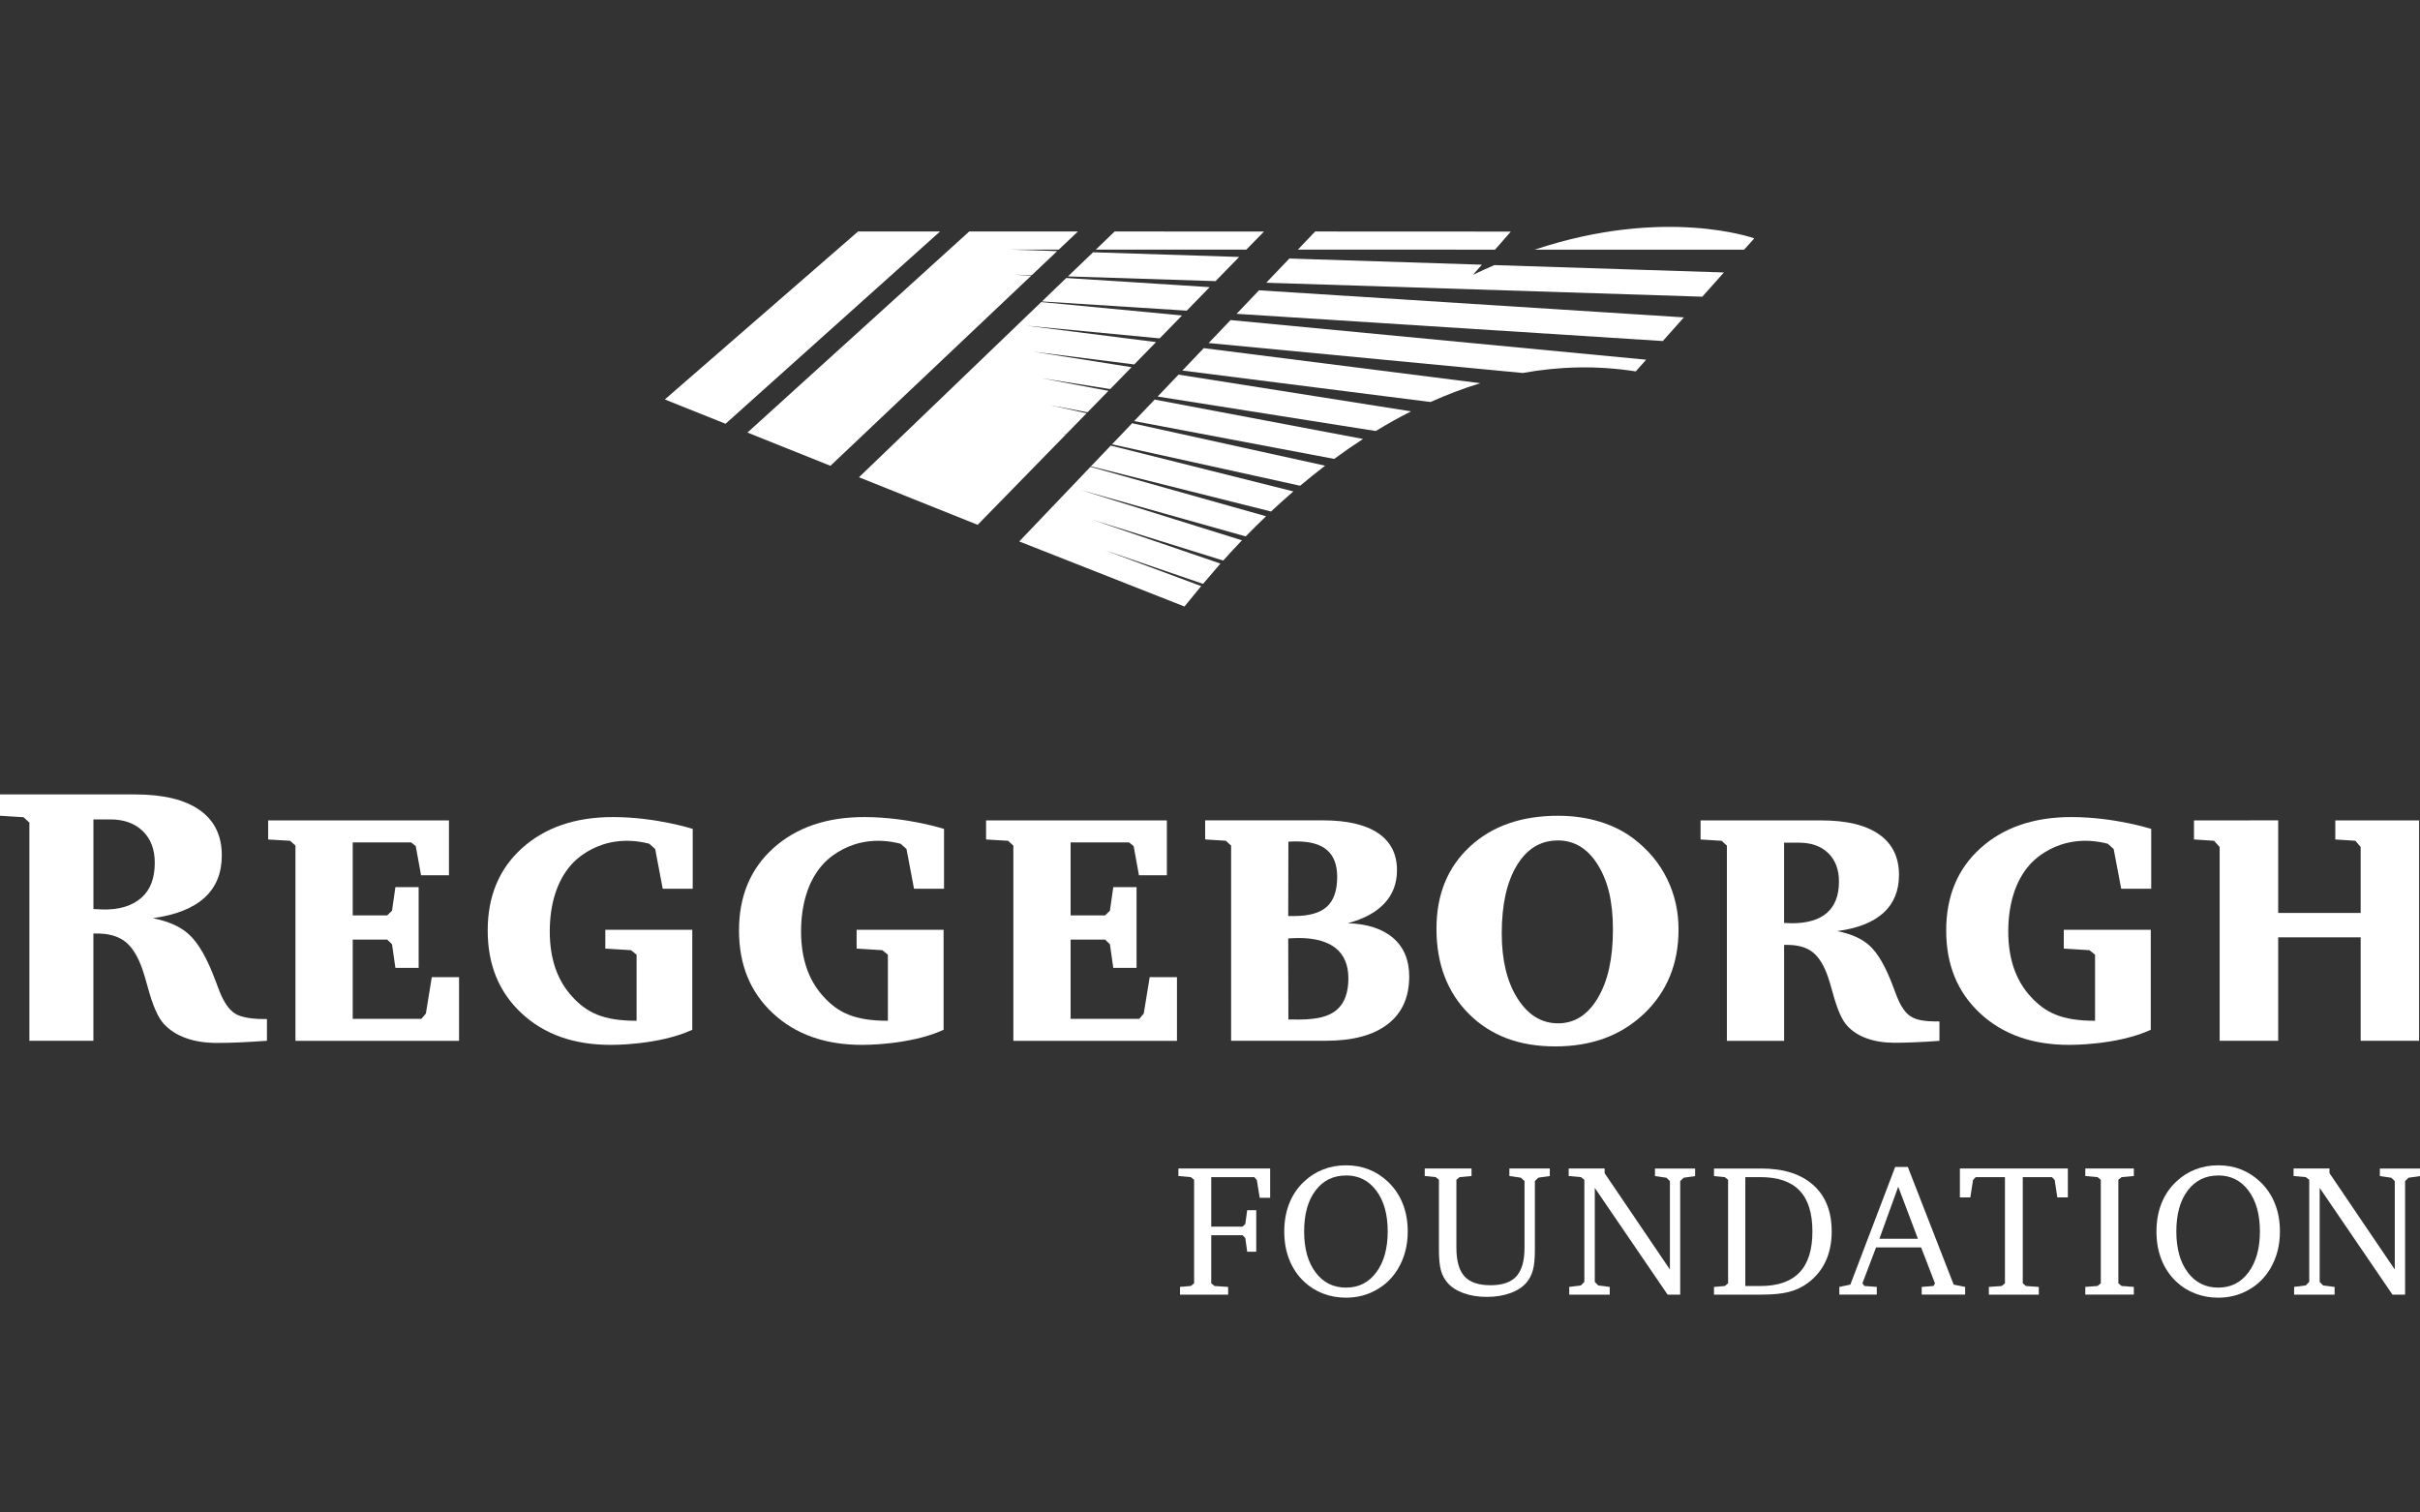 <?xml version="1.0" encoding="UTF-8"?>
<svg xmlns="http://www.w3.org/2000/svg" width="160" height="100" viewBox="0 0 160 100" fill="none">
  <rect x="0" y="0" width="160" height="100" fill="#333333" stroke="none"/>
  <g clip-path="url(#clip0_867_8083)">
    <path d="M76.537 26.218L90.959 28.497C91.71 28.039 92.489 27.603 93.293 27.197L77.921 24.769L76.537 26.218Z" fill="white"></path>
    <path d="M74.986 27.841L88.212 30.341C88.826 29.89 89.46 29.45 90.117 29.023L76.343 26.419L74.986 27.839V27.841Z" fill="white"></path>
    <path d="M78.175 24.5L94.581 26.579C95.641 26.103 96.741 25.681 97.874 25.335L79.588 23.018L78.173 24.5H78.175Z" fill="white"></path>
    <path d="M73.519 29.377L85.96 32.115C86.488 31.67 87.038 31.228 87.612 30.79L74.853 27.982L73.522 29.377H73.519Z" fill="white"></path>
    <path d="M80.692 37.263L72.229 34.365L80.873 37.062C81.254 36.638 81.669 36.188 82.114 35.723L71.466 32.401L82.36 35.466C82.782 35.033 83.234 34.586 83.707 34.132L72.098 30.864L67.388 35.798L78.311 40.1C78.512 39.851 78.95 39.314 79.417 38.752L73.048 36.38L79.541 38.603L80.695 37.256L80.692 37.263Z" fill="white"></path>
    <path d="M72.129 30.833L84.036 33.819C84.506 33.379 84.996 32.934 85.513 32.49L73.438 29.461L72.129 30.831V30.833Z" fill="white"></path>
    <path d="M101.469 16.506H115.317L115.985 15.759C115.985 15.759 110.108 13.629 101.469 16.506Z" fill="white"></path>
    <path d="M85.809 16.504L98.845 16.506L99.889 15.312L86.953 15.306L85.809 16.504Z" fill="white"></path>
    <path d="M97.389 18.169L97.974 17.501L85.247 17.093L83.719 18.693L112.549 19.616L113.977 18.014L98.802 17.528C98.337 17.729 97.87 17.939 97.393 18.169H97.389Z" fill="white"></path>
    <path d="M81.757 20.749L109.939 22.548L111.329 20.984L83.242 19.194L81.757 20.749Z" fill="white"></path>
    <path d="M79.913 22.681L100.677 24.66C103.049 24.232 105.55 24.146 108.148 24.556L108.836 23.782L81.36 21.162L79.911 22.679L79.913 22.681Z" fill="white"></path>
    <path d="M68.888 19.93L78.462 20.54L79.978 18.985L70.497 18.38L68.888 19.93Z" fill="white"></path>
    <path d="M72.451 16.502L82.402 16.504L83.571 15.308L73.697 15.306L72.451 16.502Z" fill="white"></path>
    <path d="M70.477 28.721L70.066 28.617L70.486 28.709L71.842 27.322L69.434 26.791L71.903 27.258L73.285 25.843L68.854 25.004L73.402 25.724L74.813 24.277L68.328 23.252L74.989 24.096L76.433 22.618L67.855 21.532L76.672 22.372L78.15 20.858L68.843 19.971L56.791 31.555L64.638 34.699L70.477 28.721Z" fill="white"></path>
    <path d="M70.607 18.275L80.366 18.587L81.928 16.989L72.269 16.68L70.607 18.275Z" fill="white"></path>
    <path d="M47.969 28.019L62.151 15.306L56.733 15.304L43.956 26.41L47.969 28.019Z" fill="white"></path>
    <path d="M68.175 18.233L67.063 18.161L68.211 18.199L69.897 16.603L66.731 16.502H70.003L71.267 15.306H64.079L49.418 28.599L54.904 30.797L68.175 18.233Z" fill="white"></path>
    <path d="M78.017 85.595V85.085L78.733 85.024L78.949 84.848V78.003L78.733 77.827L77.911 77.754V77.258H83.978V79.194H83.287L83.095 78.016L82.928 77.829H80.082V81.099H82.156L82.335 80.923L82.459 80.013H83.057V82.762H82.459L82.335 81.857L82.156 81.67H80.082V84.85L80.299 85.026L81.2 85.087V85.597H78.015L78.017 85.595Z" fill="white"></path>
    <path d="M88.995 77.046C89.535 77.046 90.036 77.136 90.501 77.319C90.966 77.502 91.39 77.775 91.771 78.138C92.2 78.547 92.523 79.028 92.744 79.583C92.965 80.138 93.073 80.749 93.073 81.422C93.073 81.882 93.019 82.318 92.913 82.727C92.807 83.135 92.645 83.519 92.433 83.88C92.074 84.483 91.593 84.952 90.988 85.29C90.383 85.629 89.72 85.798 88.995 85.798C88.456 85.798 87.948 85.708 87.474 85.525C87 85.342 86.578 85.078 86.212 84.731C85.784 84.322 85.461 83.839 85.24 83.279C85.019 82.722 84.91 82.101 84.91 81.422C84.91 80.743 85.019 80.131 85.237 79.576C85.456 79.021 85.777 78.542 86.201 78.138C86.58 77.777 87.005 77.506 87.476 77.321C87.948 77.136 88.456 77.046 88.997 77.046H88.995ZM88.995 77.719C88.147 77.719 87.474 78.05 86.973 78.716C86.472 79.382 86.224 80.282 86.224 81.42C86.224 82.557 86.477 83.456 86.98 84.126C87.483 84.798 88.156 85.132 88.995 85.132C89.835 85.132 90.494 84.796 90.995 84.121C91.496 83.447 91.749 82.546 91.749 81.418C91.749 80.289 91.498 79.389 90.995 78.721C90.494 78.05 89.826 77.716 88.995 77.716V77.719Z" fill="white"></path>
    <path d="M94.192 77.258H97.291V77.755L96.508 77.827L96.291 78.003V82.499C96.291 83.368 96.47 84 96.826 84.39C97.183 84.78 97.756 84.975 98.546 84.975C99.336 84.975 99.898 84.778 100.257 84.383C100.616 83.988 100.794 83.361 100.794 82.499V78.086L100.552 77.863L99.794 77.755V77.258H102.466V77.755L101.708 77.863L101.48 78.086V82.607C101.48 83.201 101.437 83.656 101.351 83.972C101.266 84.288 101.123 84.564 100.925 84.799C100.674 85.094 100.32 85.327 99.859 85.494C99.401 85.661 98.882 85.746 98.307 85.746C97.731 85.746 97.208 85.663 96.752 85.494C96.296 85.327 95.942 85.094 95.691 84.799C95.49 84.559 95.346 84.284 95.262 83.972C95.179 83.661 95.136 83.205 95.136 82.607V78.001L94.919 77.825L94.197 77.752V77.256L94.192 77.258Z" fill="white"></path>
    <path d="M103.751 85.595V85.085L104.523 84.988L104.751 84.751V78.003L104.523 77.827L103.715 77.754V77.258H106.091V77.567L110.407 83.934V78.091L110.179 77.867L109.42 77.759V77.262H112.074V77.759L111.316 77.867L111.088 78.091V85.597H110.255L105.441 78.54V84.753L105.669 84.99L106.428 85.087V85.597H103.755L103.751 85.595Z" fill="white"></path>
    <path d="M116.439 77.258C117.92 77.258 119.068 77.621 119.883 78.348C120.698 79.075 121.104 80.099 121.104 81.422C121.104 82.158 120.971 82.812 120.707 83.385C120.441 83.959 120.048 84.439 119.524 84.828C119.154 85.103 118.737 85.299 118.272 85.419C117.807 85.538 117.195 85.597 116.439 85.597H113.322V85.087L114.038 85.026L114.254 84.85V78.005L114.038 77.829L113.322 77.757V77.26H116.439V77.258ZM115.392 77.829V85.026H116.392C117.543 85.026 118.405 84.728 118.974 84.13C119.545 83.534 119.829 82.629 119.829 81.42C119.829 80.21 119.547 79.309 118.98 78.716C118.414 78.122 117.552 77.827 116.392 77.827H115.392V77.829Z" fill="white"></path>
    <path d="M125.304 77.154H126.137L129.168 84.934L129.926 85.085V85.595H127.055V85.085L127.838 85.024L127.931 84.848L127.017 82.476H124.036L123.135 84.848L123.264 85.024L124.085 85.085V85.595H121.609V85.085L122.338 84.934L125.302 77.154H125.304ZM125.503 78.459L124.257 81.905H126.805L125.503 78.459Z" fill="white"></path>
    <path d="M129.577 77.258H136.718V79.169H136.021L135.847 78.016L135.669 77.829H133.737V84.85L133.947 85.026L134.797 85.087V85.597H131.496V85.087L132.342 85.026L132.559 84.85V77.829H130.627L130.448 78.016L130.27 79.169H129.579V77.258H129.577Z" fill="white"></path>
    <path d="M137.871 85.595V85.085L138.679 85.024L138.896 84.848V78.003L138.679 77.827L137.871 77.754V77.258H141.08V77.754L140.272 77.827L140.056 78.003V84.848L140.272 85.024L141.08 85.085V85.595H137.871Z" fill="white"></path>
    <path d="M146.661 77.046C147.201 77.046 147.702 77.136 148.167 77.319C148.632 77.502 149.056 77.775 149.437 78.138C149.866 78.547 150.189 79.028 150.41 79.583C150.631 80.138 150.739 80.749 150.739 81.422C150.739 81.882 150.685 82.318 150.579 82.727C150.473 83.135 150.311 83.519 150.099 83.88C149.74 84.483 149.259 84.952 148.654 85.29C148.049 85.629 147.386 85.798 146.661 85.798C146.122 85.798 145.614 85.708 145.14 85.525C144.666 85.342 144.244 85.078 143.878 84.731C143.45 84.322 143.127 83.839 142.906 83.279C142.685 82.722 142.576 82.101 142.576 81.422C142.576 80.743 142.685 80.131 142.903 79.576C143.122 79.021 143.443 78.542 143.867 78.138C144.246 77.777 144.671 77.506 145.142 77.321C145.614 77.136 146.122 77.046 146.663 77.046H146.661ZM146.661 77.719C145.813 77.719 145.14 78.05 144.639 78.716C144.138 79.382 143.89 80.282 143.89 81.42C143.89 82.557 144.142 83.456 144.646 84.126C145.149 84.798 145.822 85.132 146.661 85.132C147.501 85.132 148.16 84.796 148.661 84.121C149.162 83.449 149.415 82.546 149.415 81.418C149.415 80.289 149.164 79.389 148.661 78.721C148.16 78.05 147.492 77.716 146.661 77.716V77.719Z" fill="white"></path>
    <path d="M151.677 85.595V85.085L152.449 84.988L152.677 84.751V78.003L152.449 77.827L151.641 77.754V77.258H154.017V77.567L158.332 83.934V78.091L158.104 77.867L157.346 77.759V77.262H160V77.759L159.242 77.867L159.014 78.091V85.597H158.181L153.367 78.54V84.753L153.595 84.99L154.353 85.087V85.597H151.681L151.677 85.595Z" fill="white"></path>
    <path d="M94.974 61.391C94.974 59.15 95.707 57.347 97.174 55.982C98.641 54.616 100.589 53.935 103.013 53.935C104.004 53.935 104.927 54.068 105.787 54.332C106.647 54.596 107.401 54.98 108.051 55.483C108.998 56.212 109.723 57.087 110.224 58.112C110.725 59.137 110.978 60.252 110.978 61.452C110.978 63.716 110.219 65.569 108.703 67.016C107.186 68.462 105.229 69.185 102.833 69.185C100.436 69.185 98.56 68.471 97.125 67.043C95.689 65.614 94.972 63.73 94.972 61.389L94.974 61.391ZM102.991 55.569C101.853 55.569 100.95 56.119 100.287 57.218C99.621 58.318 99.289 59.816 99.289 61.71C99.289 63.484 99.637 64.919 100.334 66.016C101.032 67.113 101.923 67.659 103.013 67.659C104.103 67.659 104.979 67.102 105.642 65.982C106.308 64.865 106.64 63.362 106.64 61.475C106.64 59.588 106.306 58.245 105.638 57.173C104.97 56.101 104.087 55.566 102.993 55.566L102.991 55.569Z" fill="white"></path>
    <path d="M28.548 64.606L28.157 67.012L27.86 67.362H23.321V62.123H25.6L25.919 62.43L26.142 63.99H27.679V58.654H26.142L25.919 60.214L25.6 60.521H23.321V55.696H27.18L27.487 55.939L27.839 57.869H29.683V54.242H17.73V55.504L19.184 55.59L19.534 55.908V68.815H30.351V64.606H28.548Z" fill="white"></path>
    <path d="M76.013 64.606L75.62 67.012L75.324 67.362H70.784V62.123H73.065L73.383 62.43L73.605 63.99H75.144V58.654H73.605L73.383 60.214L73.065 60.521H70.784V55.696H74.645L74.952 55.939L75.302 57.869H77.148V54.242H65.195V55.504L66.647 55.59L66.999 55.908V68.815H77.816V64.606H76.013Z" fill="white"></path>
    <path d="M92.114 62.021C91.41 61.41 90.408 61.082 89.108 61.039C90.176 60.757 90.986 60.317 91.537 59.724C92.087 59.13 92.363 58.401 92.363 57.539C92.363 56.465 91.945 55.645 91.112 55.083C90.277 54.521 89.065 54.239 87.474 54.239H79.679V55.501L81.046 55.587L81.396 55.905V68.812H87.655C89.438 68.812 90.801 68.447 91.749 67.715C92.697 66.984 93.171 65.932 93.171 64.56C93.171 63.479 92.819 62.633 92.114 62.019V62.021ZM85.183 55.652C85.246 55.645 85.317 55.641 85.391 55.636C85.466 55.634 85.576 55.632 85.725 55.632C86.63 55.632 87.303 55.824 87.745 56.21C88.187 56.596 88.409 57.184 88.409 57.977C88.409 58.875 88.183 59.532 87.729 59.945C87.275 60.358 86.556 60.565 85.565 60.565H85.172L85.183 55.654V55.652ZM85.183 67.404L85.172 62.048C85.172 62.048 85.553 62.017 85.851 62.017C86.933 62.017 87.754 62.242 88.311 62.689C88.869 63.138 89.149 63.804 89.149 64.689C89.149 65.637 88.891 66.33 88.379 66.767C87.867 67.205 87.124 67.397 85.919 67.408L85.181 67.404H85.183Z" fill="white"></path>
    <path d="M128.225 67.533C127.156 67.544 126.693 67.425 126.343 67.21C125.993 66.994 125.686 66.563 125.424 65.91C125.368 65.755 125.282 65.531 125.169 65.242C124.682 63.927 124.158 63.019 123.599 62.516C123.35 62.29 123.05 62.096 122.698 61.938C122.344 61.78 121.935 61.654 121.468 61.561C122.827 61.379 123.845 60.975 124.528 60.352C125.21 59.729 125.553 58.896 125.553 57.849C125.553 56.675 125.115 55.781 124.237 55.165C123.362 54.549 122.084 54.242 120.41 54.242H112.434V55.504L113.824 55.59L114.174 55.908V68.815H117.959V62.473H118.171C118.877 62.473 119.437 62.633 119.848 62.956C120.258 63.279 120.597 63.827 120.865 64.606C120.942 64.832 121.046 65.175 121.172 65.635C121.461 66.716 121.78 67.445 122.127 67.82C122.466 68.188 122.901 68.468 123.432 68.657C123.962 68.849 124.578 68.944 125.278 68.944C125.673 68.944 126.117 68.933 126.609 68.912C127.101 68.892 127.641 68.86 128.228 68.817V67.533H128.225ZM120.8 60.347C120.276 60.81 119.495 61.042 118.455 61.042C118.392 61.042 118.306 61.038 118.2 61.031C118.094 61.024 118.013 61.02 117.956 61.02V55.716H118.954C119.76 55.716 120.401 55.946 120.874 56.404C121.348 56.865 121.585 57.49 121.585 58.282C121.585 59.194 121.324 59.882 120.8 60.345V60.347Z" fill="white"></path>
    <path d="M150.624 54.239V60.362H156.077V56.002L155.727 55.589L154.4 55.503V54.242H159.939V68.814H156.077V61.974H150.624V68.814H146.754V56.002L146.381 55.589L145.057 55.503V54.242L150.624 54.239Z" fill="white"></path>
    <path d="M45.771 68.084V61.475H40.02V62.717L41.717 62.823L42.088 63.121V67.49C39.871 67.49 38.797 66.953 37.818 65.879C36.838 64.804 36.348 63.371 36.348 61.584C36.348 59.796 36.818 58.243 37.759 57.183C37.759 57.183 39.578 54.93 42.925 55.783L43.318 56.133L43.816 58.762H45.8V54.806C45.8 54.806 43.424 54.034 40.582 54.021C38.066 54.009 36.046 54.702 34.525 56.068C33.003 57.433 32.245 59.25 32.245 61.52C32.245 63.791 32.99 65.601 34.484 66.993C35.976 68.386 37.939 69.083 40.37 69.083C40.37 69.083 43.516 69.124 45.771 68.086V68.084Z" fill="white"></path>
    <path d="M62.386 68.084V61.475H56.636V62.717L58.333 62.823L58.703 63.121V67.49C56.486 67.49 55.412 66.953 54.433 65.879C53.453 64.804 52.963 63.371 52.963 61.584C52.963 59.796 53.433 58.243 54.374 57.183C54.374 57.183 56.193 54.93 59.54 55.783L59.933 56.133L60.432 58.762H62.415V54.806C62.415 54.806 60.039 54.034 57.197 54.021C54.681 54.009 52.661 54.702 51.14 56.068C49.619 57.433 48.86 59.25 48.86 61.52C48.86 63.791 49.605 65.601 51.099 66.993C52.591 68.386 54.555 69.083 56.985 69.083C56.985 69.083 60.131 69.124 62.386 68.086V68.084Z" fill="white"></path>
    <path d="M15.548 67.018C15.158 66.777 14.814 66.294 14.523 65.567C14.46 65.393 14.365 65.145 14.239 64.82C13.693 63.351 13.108 62.335 12.485 61.773C12.208 61.52 11.874 61.304 11.476 61.128C11.082 60.95 10.623 60.81 10.102 60.706C11.619 60.5 12.758 60.049 13.521 59.354C14.284 58.659 14.665 57.727 14.665 56.555C14.665 55.244 14.176 54.244 13.196 53.556C12.217 52.867 10.79 52.524 8.917 52.524H0V53.935L1.553 54.03L1.943 54.386V68.813H6.175V61.724C7.168 61.683 7.827 61.904 8.285 62.263C8.743 62.622 9.122 63.238 9.423 64.107C9.511 64.36 9.624 64.743 9.766 65.256C10.091 66.465 10.445 67.278 10.833 67.698C11.212 68.109 11.698 68.42 12.291 68.634C12.885 68.849 13.571 68.955 14.354 68.955C14.796 68.955 15.293 68.944 15.841 68.919C16.39 68.894 16.992 68.86 17.649 68.813V67.377C16.044 67.407 15.546 67.016 15.546 67.016L15.548 67.018ZM6.177 60.103V54.176H7.292C8.193 54.176 8.908 54.434 9.438 54.946C9.969 55.461 10.233 56.16 10.233 57.045C10.233 58.065 9.939 58.833 9.355 59.352C8.77 59.868 7.908 60.171 6.735 60.128C6.595 60.123 6.177 60.103 6.177 60.103Z" fill="white"></path>
    <path d="M142.2 68.084V61.475H136.449V62.717L138.146 62.823L138.516 63.121V67.49C136.3 67.49 135.226 66.953 134.246 65.879C133.267 64.804 132.777 63.371 132.777 61.584C132.777 59.796 133.246 58.243 134.187 57.183C134.187 57.183 136.007 54.93 139.354 55.783L139.746 56.133L140.245 58.762H142.229V54.806C142.229 54.806 139.852 54.034 137.011 54.021C134.494 54.009 132.474 54.702 130.953 56.068C129.432 57.433 128.674 59.25 128.674 61.52C128.674 63.791 129.419 65.601 130.913 66.993C132.405 68.386 134.368 69.083 136.799 69.083C136.799 69.083 139.945 69.124 142.2 68.086V68.084Z" fill="white"></path>
  </g>
  <defs>
    <clipPath id="clip0_867_8083">
      <rect width="160" height="100" fill="white"></rect>
    </clipPath>
  </defs>
</svg>
